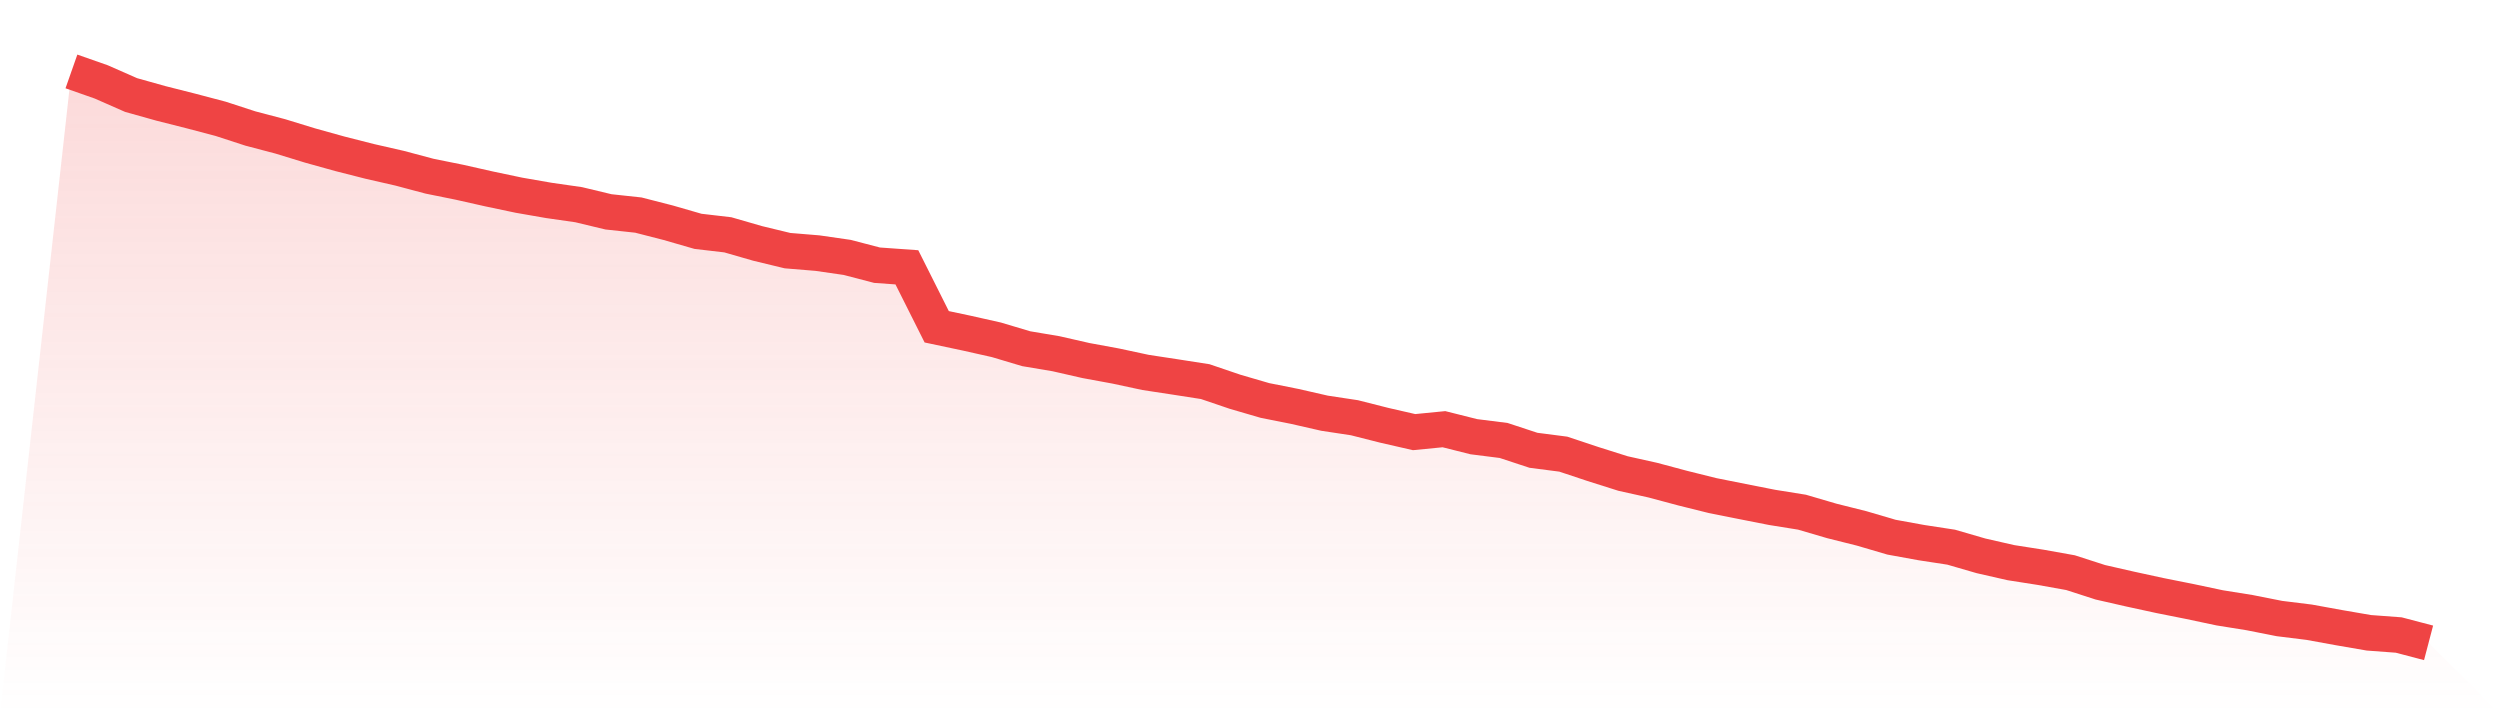 <svg viewBox="0 0 140 40" xmlns="http://www.w3.org/2000/svg">
<defs>
<linearGradient id="gradient" x1="0" x2="0" y1="0" y2="1">
<stop offset="0%" stop-color="#ef4444" stop-opacity="0.2"/>
<stop offset="100%" stop-color="#ef4444" stop-opacity="0"/>
</linearGradient>
</defs>
<path d="M4,4 L4,4 L5.671,4.587 L7.342,5.322 L9.013,5.79 L10.684,6.213 L12.354,6.653 L14.025,7.197 L15.696,7.637 L17.367,8.149 L19.038,8.614 L20.709,9.039 L22.38,9.421 L24.051,9.866 L25.722,10.204 L27.392,10.58 L29.063,10.932 L30.734,11.223 L32.405,11.463 L34.076,11.864 L35.747,12.044 L37.418,12.473 L39.089,12.955 L40.759,13.15 L42.43,13.632 L44.101,14.036 L45.772,14.174 L47.443,14.415 L49.114,14.851 L50.785,14.97 L52.456,18.3 L54.127,18.654 L55.797,19.029 L57.468,19.528 L59.139,19.809 L60.81,20.19 L62.481,20.498 L64.152,20.856 L65.823,21.111 L67.494,21.371 L69.165,21.939 L70.835,22.426 L72.506,22.759 L74.177,23.14 L75.848,23.393 L77.519,23.816 L79.19,24.199 L80.861,24.035 L82.532,24.455 L84.203,24.666 L85.873,25.216 L87.544,25.432 L89.215,25.988 L90.886,26.516 L92.557,26.888 L94.228,27.335 L95.899,27.751 L97.57,28.085 L99.24,28.414 L100.911,28.682 L102.582,29.172 L104.253,29.591 L105.924,30.082 L107.595,30.386 L109.266,30.642 L110.937,31.127 L112.608,31.508 L114.278,31.77 L115.949,32.069 L117.62,32.608 L119.291,32.989 L120.962,33.352 L122.633,33.685 L124.304,34.039 L125.975,34.307 L127.646,34.638 L129.316,34.845 L130.987,35.149 L132.658,35.437 L134.329,35.561 L136,36 L140,40 L0,40 z" fill="url(#gradient)"/>
<path d="M4,4 L4,4 L5.671,4.587 L7.342,5.322 L9.013,5.79 L10.684,6.213 L12.354,6.653 L14.025,7.197 L15.696,7.637 L17.367,8.149 L19.038,8.614 L20.709,9.039 L22.38,9.421 L24.051,9.866 L25.722,10.204 L27.392,10.58 L29.063,10.932 L30.734,11.223 L32.405,11.463 L34.076,11.864 L35.747,12.044 L37.418,12.473 L39.089,12.955 L40.759,13.15 L42.43,13.632 L44.101,14.036 L45.772,14.174 L47.443,14.415 L49.114,14.851 L50.785,14.97 L52.456,18.3 L54.127,18.654 L55.797,19.029 L57.468,19.528 L59.139,19.809 L60.81,20.19 L62.481,20.498 L64.152,20.856 L65.823,21.111 L67.494,21.371 L69.165,21.939 L70.835,22.426 L72.506,22.759 L74.177,23.14 L75.848,23.393 L77.519,23.816 L79.19,24.199 L80.861,24.035 L82.532,24.455 L84.203,24.666 L85.873,25.216 L87.544,25.432 L89.215,25.988 L90.886,26.516 L92.557,26.888 L94.228,27.335 L95.899,27.751 L97.57,28.085 L99.24,28.414 L100.911,28.682 L102.582,29.172 L104.253,29.591 L105.924,30.082 L107.595,30.386 L109.266,30.642 L110.937,31.127 L112.608,31.508 L114.278,31.77 L115.949,32.069 L117.62,32.608 L119.291,32.989 L120.962,33.352 L122.633,33.685 L124.304,34.039 L125.975,34.307 L127.646,34.638 L129.316,34.845 L130.987,35.149 L132.658,35.437 L134.329,35.561 L136,36" fill="none" stroke="#ef4444" stroke-width="2"/>
</svg>